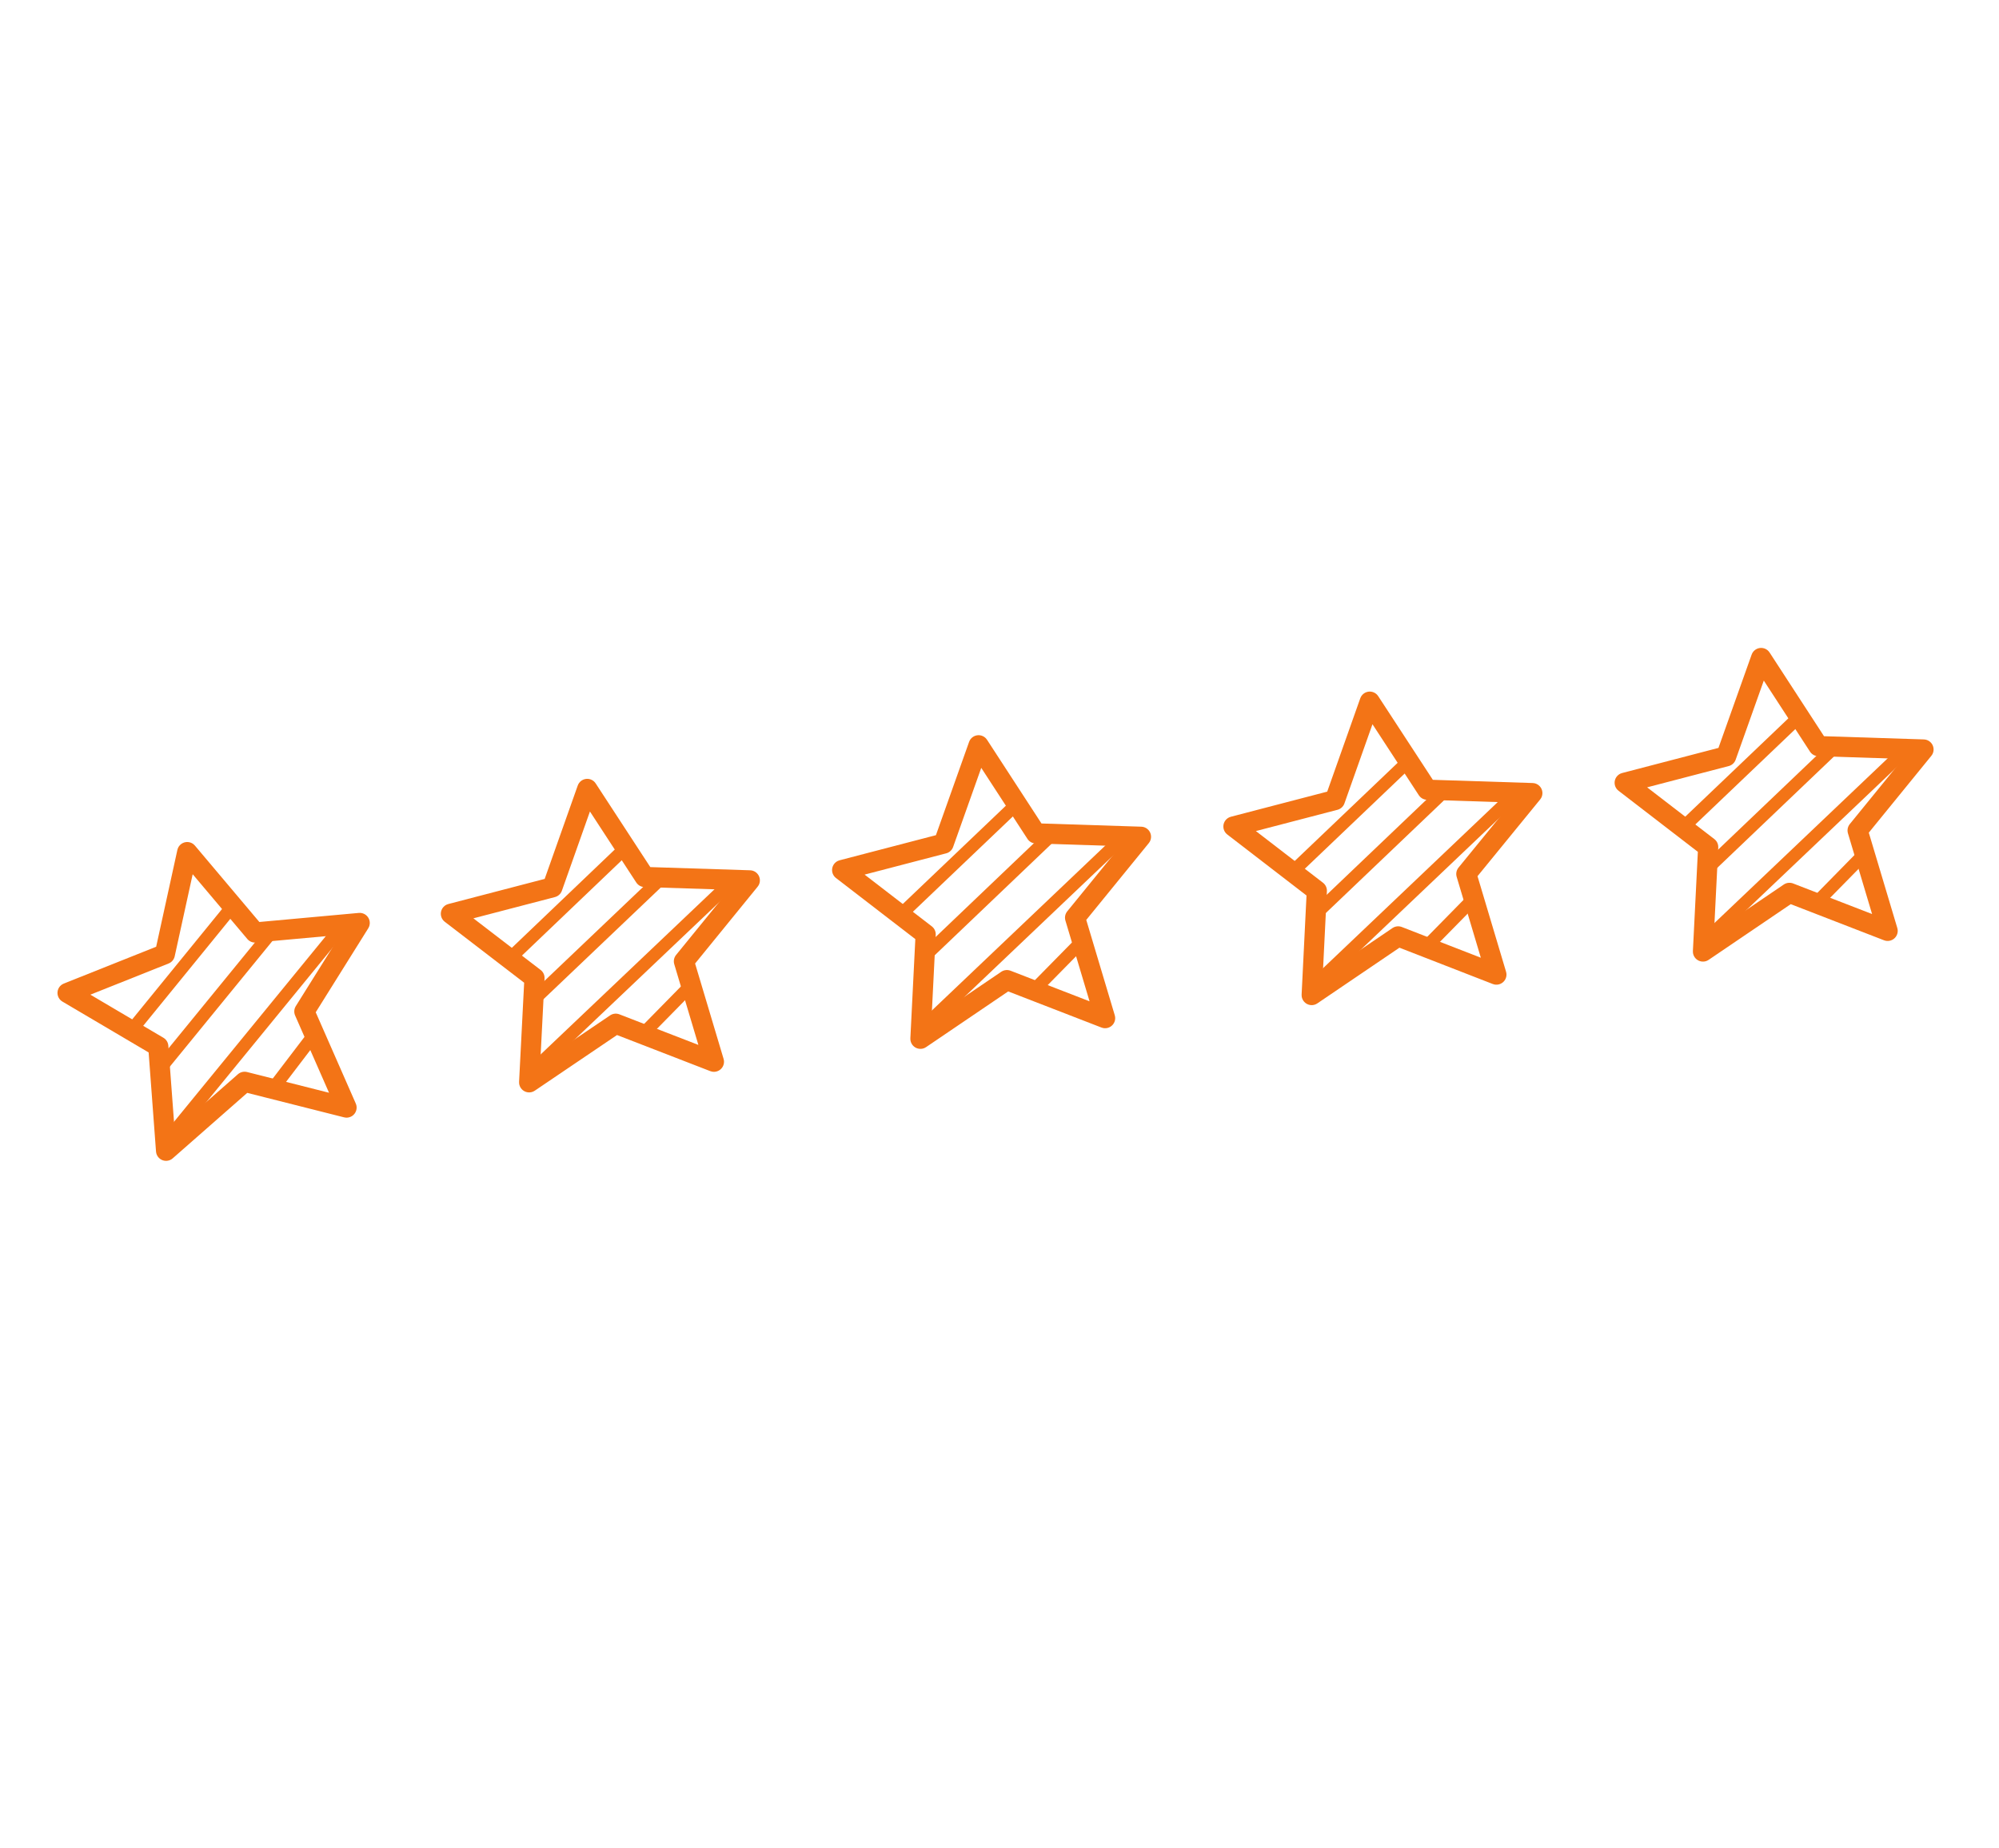 <svg width="119" height="110" viewBox="0 0 119 110" fill="none" xmlns="http://www.w3.org/2000/svg">
<path d="M34.958 46.961L38.38 52.204L44.636 52.404L40.713 57.222L42.5 63.201L36.655 60.938L31.5 64.426L31.818 58.213L26.842 54.393L32.884 52.818L34.958 46.961Z" stroke="#F37416" stroke-width="1.2" stroke-linecap="round" stroke-linejoin="round"/>
<path d="M58.255 44.363L61.667 49.608L67.922 49.809L63.999 54.626L65.787 60.606L59.941 58.342L54.793 61.834L55.104 55.617L50.133 51.79L56.174 50.215L58.255 44.363Z" stroke="#F37416" stroke-width="1.2" stroke-linecap="round" stroke-linejoin="round"/>
<path d="M81.542 41.767L84.965 47.009L91.22 47.21L87.29 52.023L89.08 58.014L83.232 55.739L78.084 59.231L78.391 53.021L73.426 49.198L79.468 47.623L81.542 41.767Z" stroke="#F37416" stroke-width="1.2" stroke-linecap="round" stroke-linejoin="round"/>
<path d="M104.84 39.168L108.251 44.413L114.506 44.614L110.583 49.432L112.371 55.411L106.526 53.148L101.377 56.64L101.688 50.422L96.717 46.595L102.758 45.02L104.84 39.168Z" stroke="#F37416" stroke-width="1.2" stroke-linecap="round" stroke-linejoin="round"/>
<path d="M30.329 57.073L37.246 50.467" stroke="#F37416" stroke-width="0.75" stroke-linecap="round" stroke-linejoin="round"/>
<path d="M31.743 59.542L39.413 52.24" stroke="#F37416" stroke-width="0.75" stroke-linecap="round" stroke-linejoin="round"/>
<path d="M31.525 63.909L43.319 52.707" stroke="#F37416" stroke-width="0.75" stroke-linecap="round" stroke-linejoin="round"/>
<path d="M38.263 61.567L40.819 58.965" stroke="#F37416" stroke-width="0.75" stroke-linecap="round" stroke-linejoin="round"/>
<path d="M53.585 54.479L60.51 47.877" stroke="#F37416" stroke-width="0.75" stroke-linecap="round" stroke-linejoin="round"/>
<path d="M55.007 56.952L62.673 49.638" stroke="#F37416" stroke-width="0.75" stroke-linecap="round" stroke-linejoin="round"/>
<path d="M54.788 61.319L66.575 50.113" stroke="#F37416" stroke-width="0.75" stroke-linecap="round" stroke-linejoin="round"/>
<path d="M61.523 58.965L64.075 56.371" stroke="#F37416" stroke-width="0.75" stroke-linecap="round" stroke-linejoin="round"/>
<path d="M76.967 51.871L83.891 45.268" stroke="#F37416" stroke-width="0.75" stroke-linecap="round" stroke-linejoin="round"/>
<path d="M78.388 54.344L86.051 47.037" stroke="#F37416" stroke-width="0.75" stroke-linecap="round" stroke-linejoin="round"/>
<path d="M78.17 58.711L89.957 47.505" stroke="#F37416" stroke-width="0.75" stroke-linecap="round" stroke-linejoin="round"/>
<path d="M84.9 56.364L87.456 53.762" stroke="#F37416" stroke-width="0.75" stroke-linecap="round" stroke-linejoin="round"/>
<path d="M100.158 49.288L107.082 42.685" stroke="#F37416" stroke-width="0.75" stroke-linecap="round" stroke-linejoin="round"/>
<path d="M101.579 51.761L109.246 44.447" stroke="#F37416" stroke-width="0.75" stroke-linecap="round" stroke-linejoin="round"/>
<path d="M101.361 56.127L113.148 44.922" stroke="#F37416" stroke-width="0.75" stroke-linecap="round" stroke-linejoin="round"/>
<path d="M108.096 53.774L110.652 51.172" stroke="#F37416" stroke-width="0.75" stroke-linecap="round" stroke-linejoin="round"/>
<path d="M11.145 50.722L15.182 55.508L21.413 54.94L18.118 60.208L20.63 65.929L14.559 64.395L9.886 68.5L9.423 62.29L4.022 59.104L9.814 56.795L11.145 50.722Z" stroke="#F37416" stroke-width="1.2" stroke-linecap="round" stroke-linejoin="round"/>
<path d="M7.814 61.341L13.851 53.927" stroke="#F37416" stroke-width="0.75" stroke-linecap="round" stroke-linejoin="round"/>
<path d="M9.526 63.615L16.223 55.413" stroke="#F37416" stroke-width="0.75" stroke-linecap="round" stroke-linejoin="round"/>
<path d="M9.851 67.987L20.141 55.404" stroke="#F37416" stroke-width="0.75" stroke-linecap="round" stroke-linejoin="round"/>
<path d="M16.235 64.822L18.445 61.923" stroke="#F37416" stroke-width="0.75" stroke-linecap="round" stroke-linejoin="round"/>
</svg>
